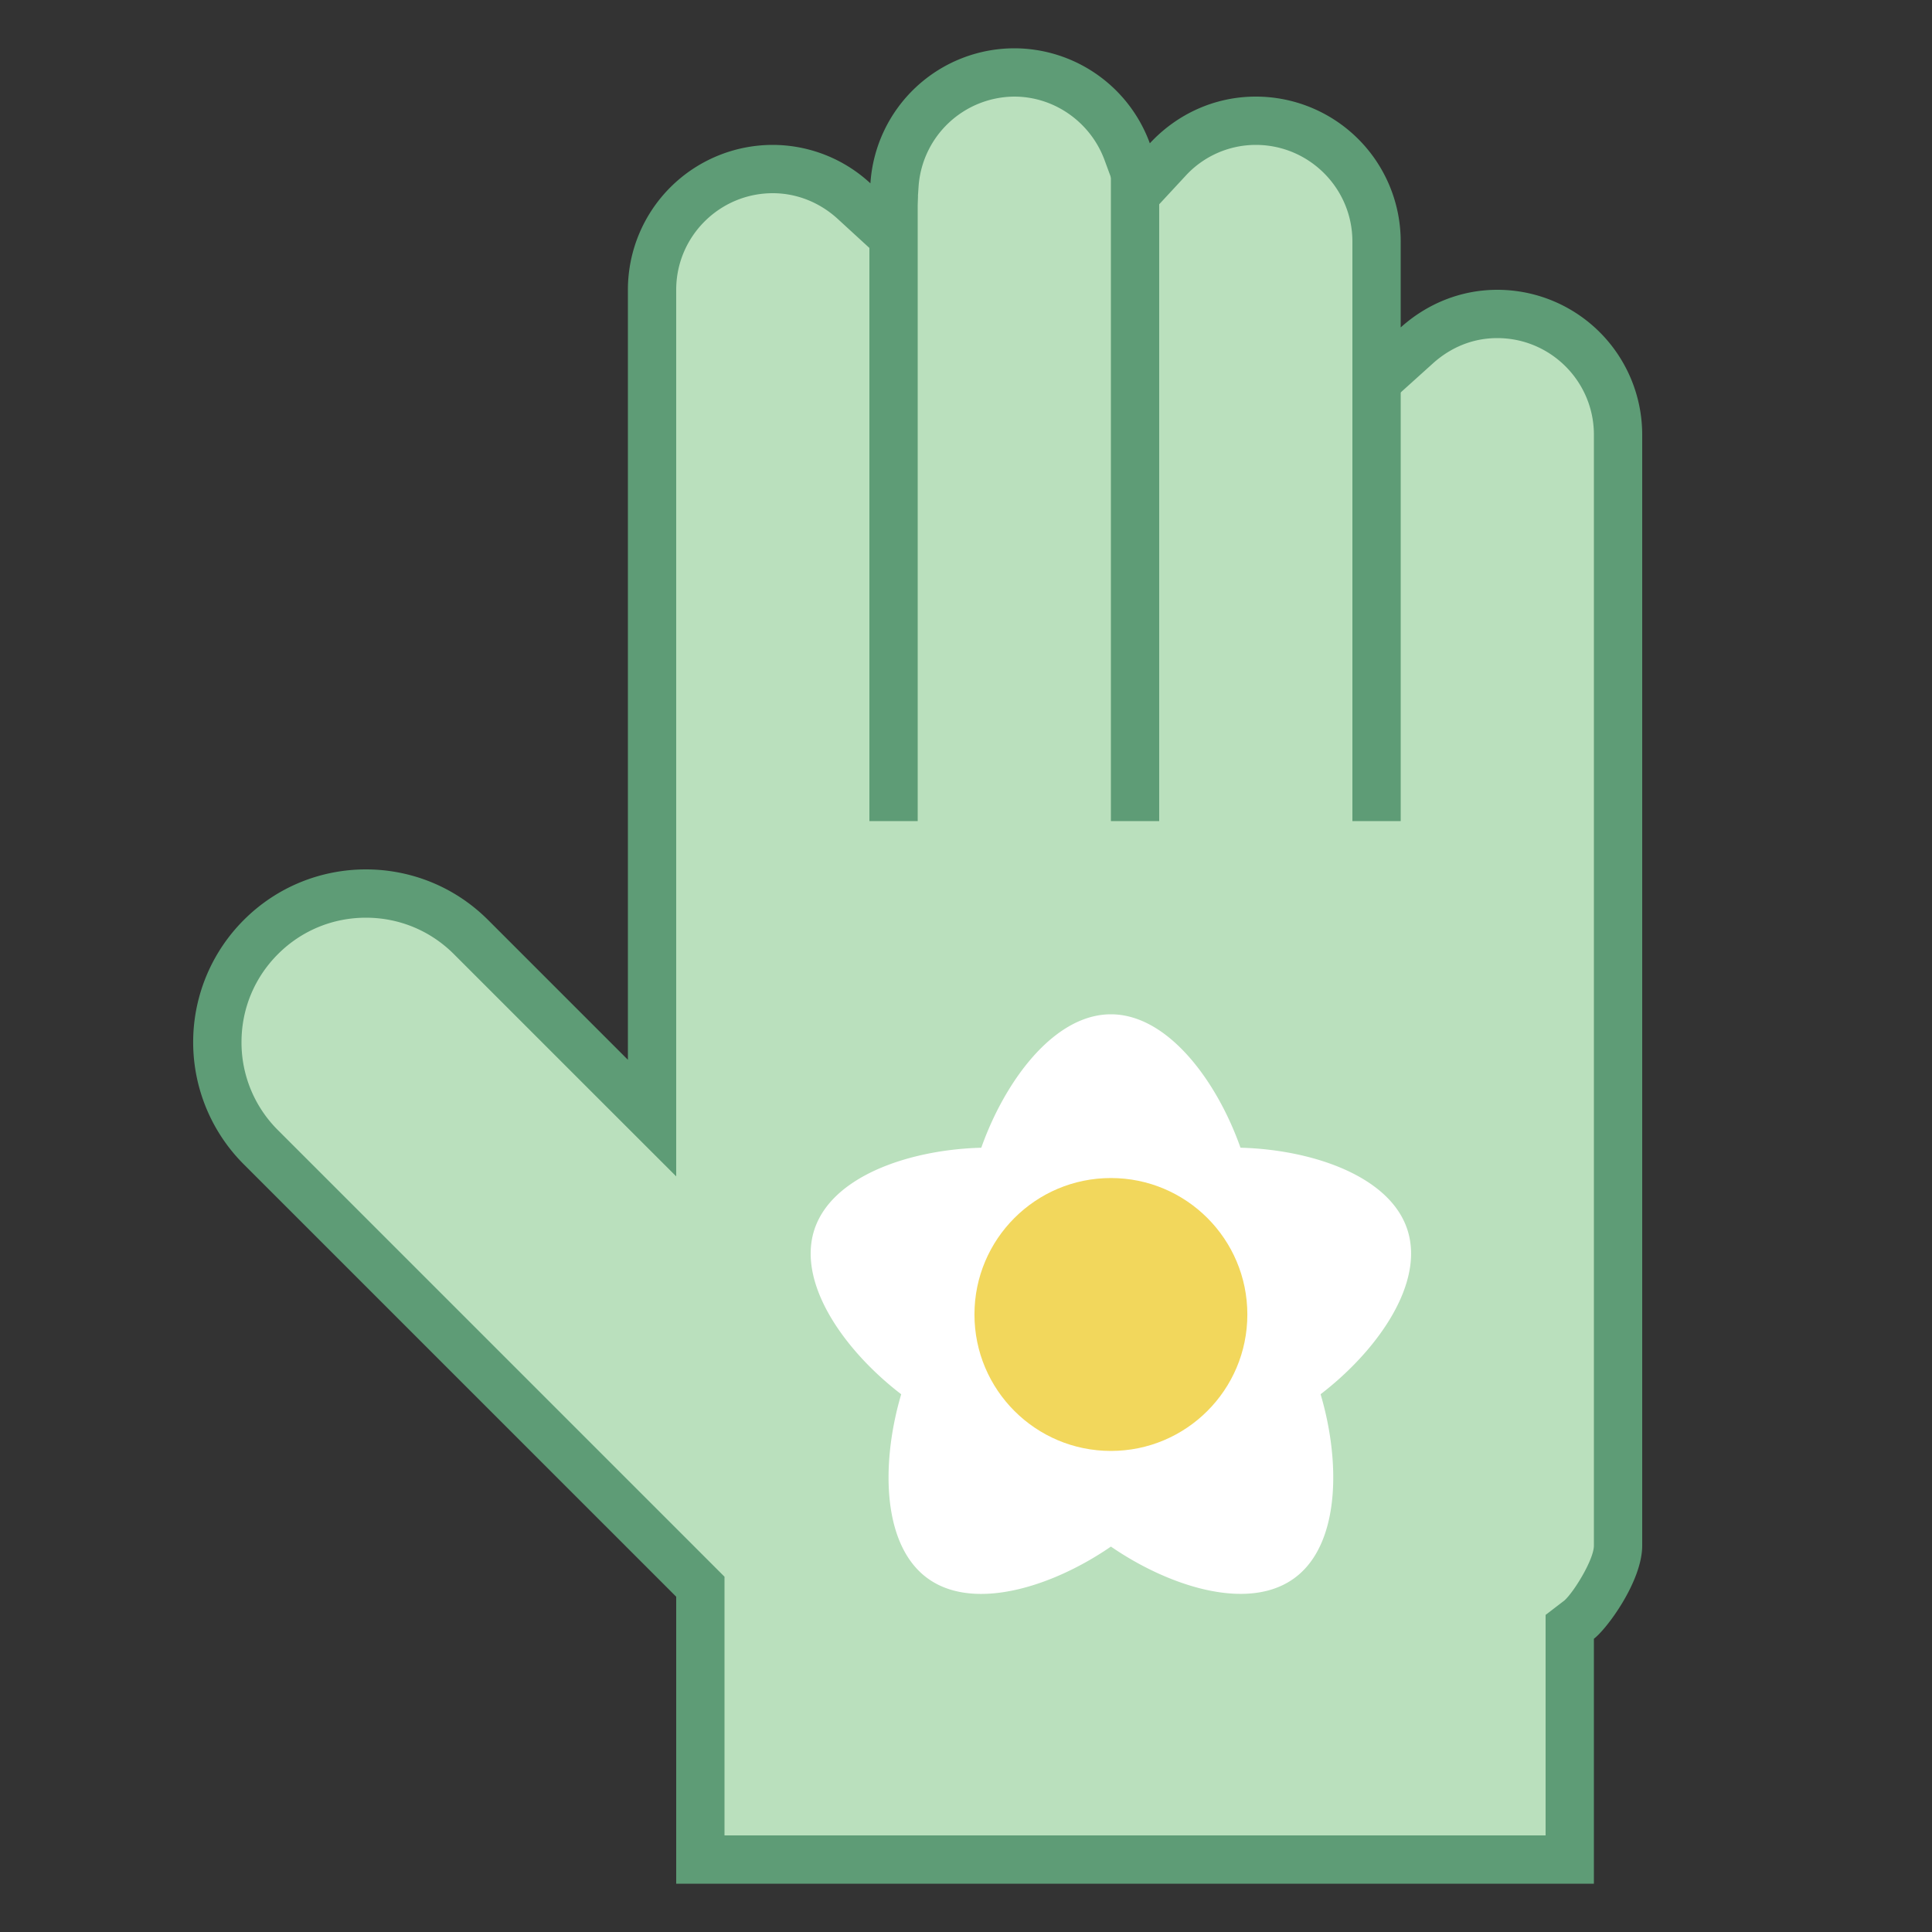 <svg xmlns="http://www.w3.org/2000/svg" viewBox="0 0 40 40"><rect x="0" y="0" width="40" height="40" fill="#333333" stroke="none"/><path d="M14.5 38.5v-5.649l-9.099-9.099a3.057 3.057 0 0 1-.901-2.175c0-.822.32-1.595.901-2.176s1.354-.901 2.176-.901c.821 0 1.594.32 2.175.901L13.5 23.15V6c0-1.378 1.121-2.5 2.5-2.5.617 0 1.215.236 1.683.664l.766.701.071-1.035A2.502 2.502 0 0 1 21 1.5c1.036 0 1.976.659 2.337 1.64l.281.765.554-.598A2.473 2.473 0 0 1 26 2.5c1.379 0 2.5 1.122 2.5 2.5v2.902l.835-.752A2.49 2.49 0 0 1 31 6.5c1.379 0 2.5 1.122 2.5 2.5v23c0 .535-.61 1.383-.805 1.532l-.195.15V38.5h-18z" fill="#bae0bd"/><path d="M21 2c.828 0 1.578.528 1.868 1.313l.564 1.529 1.108-1.195A1.974 1.974 0 0 1 26 3c1.103 0 2 .897 2 2v4.026l1.669-1.504C29.933 7.284 30.379 7 31 7c1.103 0 2 .897 2 2v23c0 .284-.407.951-.609 1.135l-.391.3V38H15v-5.356l-.293-.293-8.953-8.953A2.56 2.56 0 0 1 5 21.576c0-.688.268-1.335.755-1.822.486-.486 1.133-.754 1.821-.754s1.335.268 1.822.755l2.895 2.895L14 24.356V6c0-1.103.897-2 2-2 .493 0 .97.189 1.345.533l1.531 1.404.142-2.073A2 2 0 0 1 21 2m0-1a2.99 2.99 0 0 0-2.979 2.796A2.98 2.98 0 0 0 16 3a3 3 0 0 0-3 3v15.942l-2.895-2.895C9.407 18.349 8.492 18 7.576 18s-1.831.349-2.529 1.048a3.576 3.576 0 0 0 0 5.058L14 33.058V39h19v-5.071c.273-.209 1-1.193 1-1.929V9a3 3 0 0 0-3-3c-.772 0-1.468.3-2 .779V5a3 3 0 0 0-3-3c-.87 0-1.646.376-2.194.967A2.992 2.992 0 0 0 21 1z" fill="#5e9c76"/><line x1="28.5" y1="17" x2="28.5" y2="7.5" fill="none" stroke="#5e9c76" stroke-miterlimit="10"/><line x1="23.5" y1="17" x2="23.5" y2="3.5" fill="none" stroke="#5e9c76" stroke-miterlimit="10"/><line x1="18.5" y1="17" x2="18.5" y2="4.055" fill="none" stroke="#5e9c76" stroke-miterlimit="10"/><path d="M20.003 25.38c0-1.655 1.342-4.38 2.997-4.38s2.997 2.725 2.997 4.38a2.997 2.997 0 0 1-5.994 0z" fill="#fff"/><path d="M20.1 29.665c-1.574-.512-3.751-2.63-3.24-4.204s3.518-2.008 5.092-1.497a2.997 2.997 0 1 1-1.852 5.701z" fill="#fff"/><path d="M24.205 30.896c-.973 1.339-3.66 2.755-4.999 1.782-1.339-.973-.823-3.966.15-5.305a2.997 2.997 0 1 1 4.849 3.523z" fill="#fff"/><path d="M26.644 27.372c.973 1.339 1.489 4.333.15 5.305-1.339.973-4.027-.443-4.999-1.782a2.997 2.997 0 1 1 4.849-3.523z" fill="#fff"/><path d="M24.047 23.964c1.574-.512 4.581-.077 5.092 1.497s-1.666 3.693-3.24 4.204a2.998 2.998 0 0 1-1.852-5.701z" fill="#fff"/><circle cx="23" cy="27.215" r="2.825" fill-rule="evenodd" clip-rule="evenodd" fill="#f2d75c"/></svg>